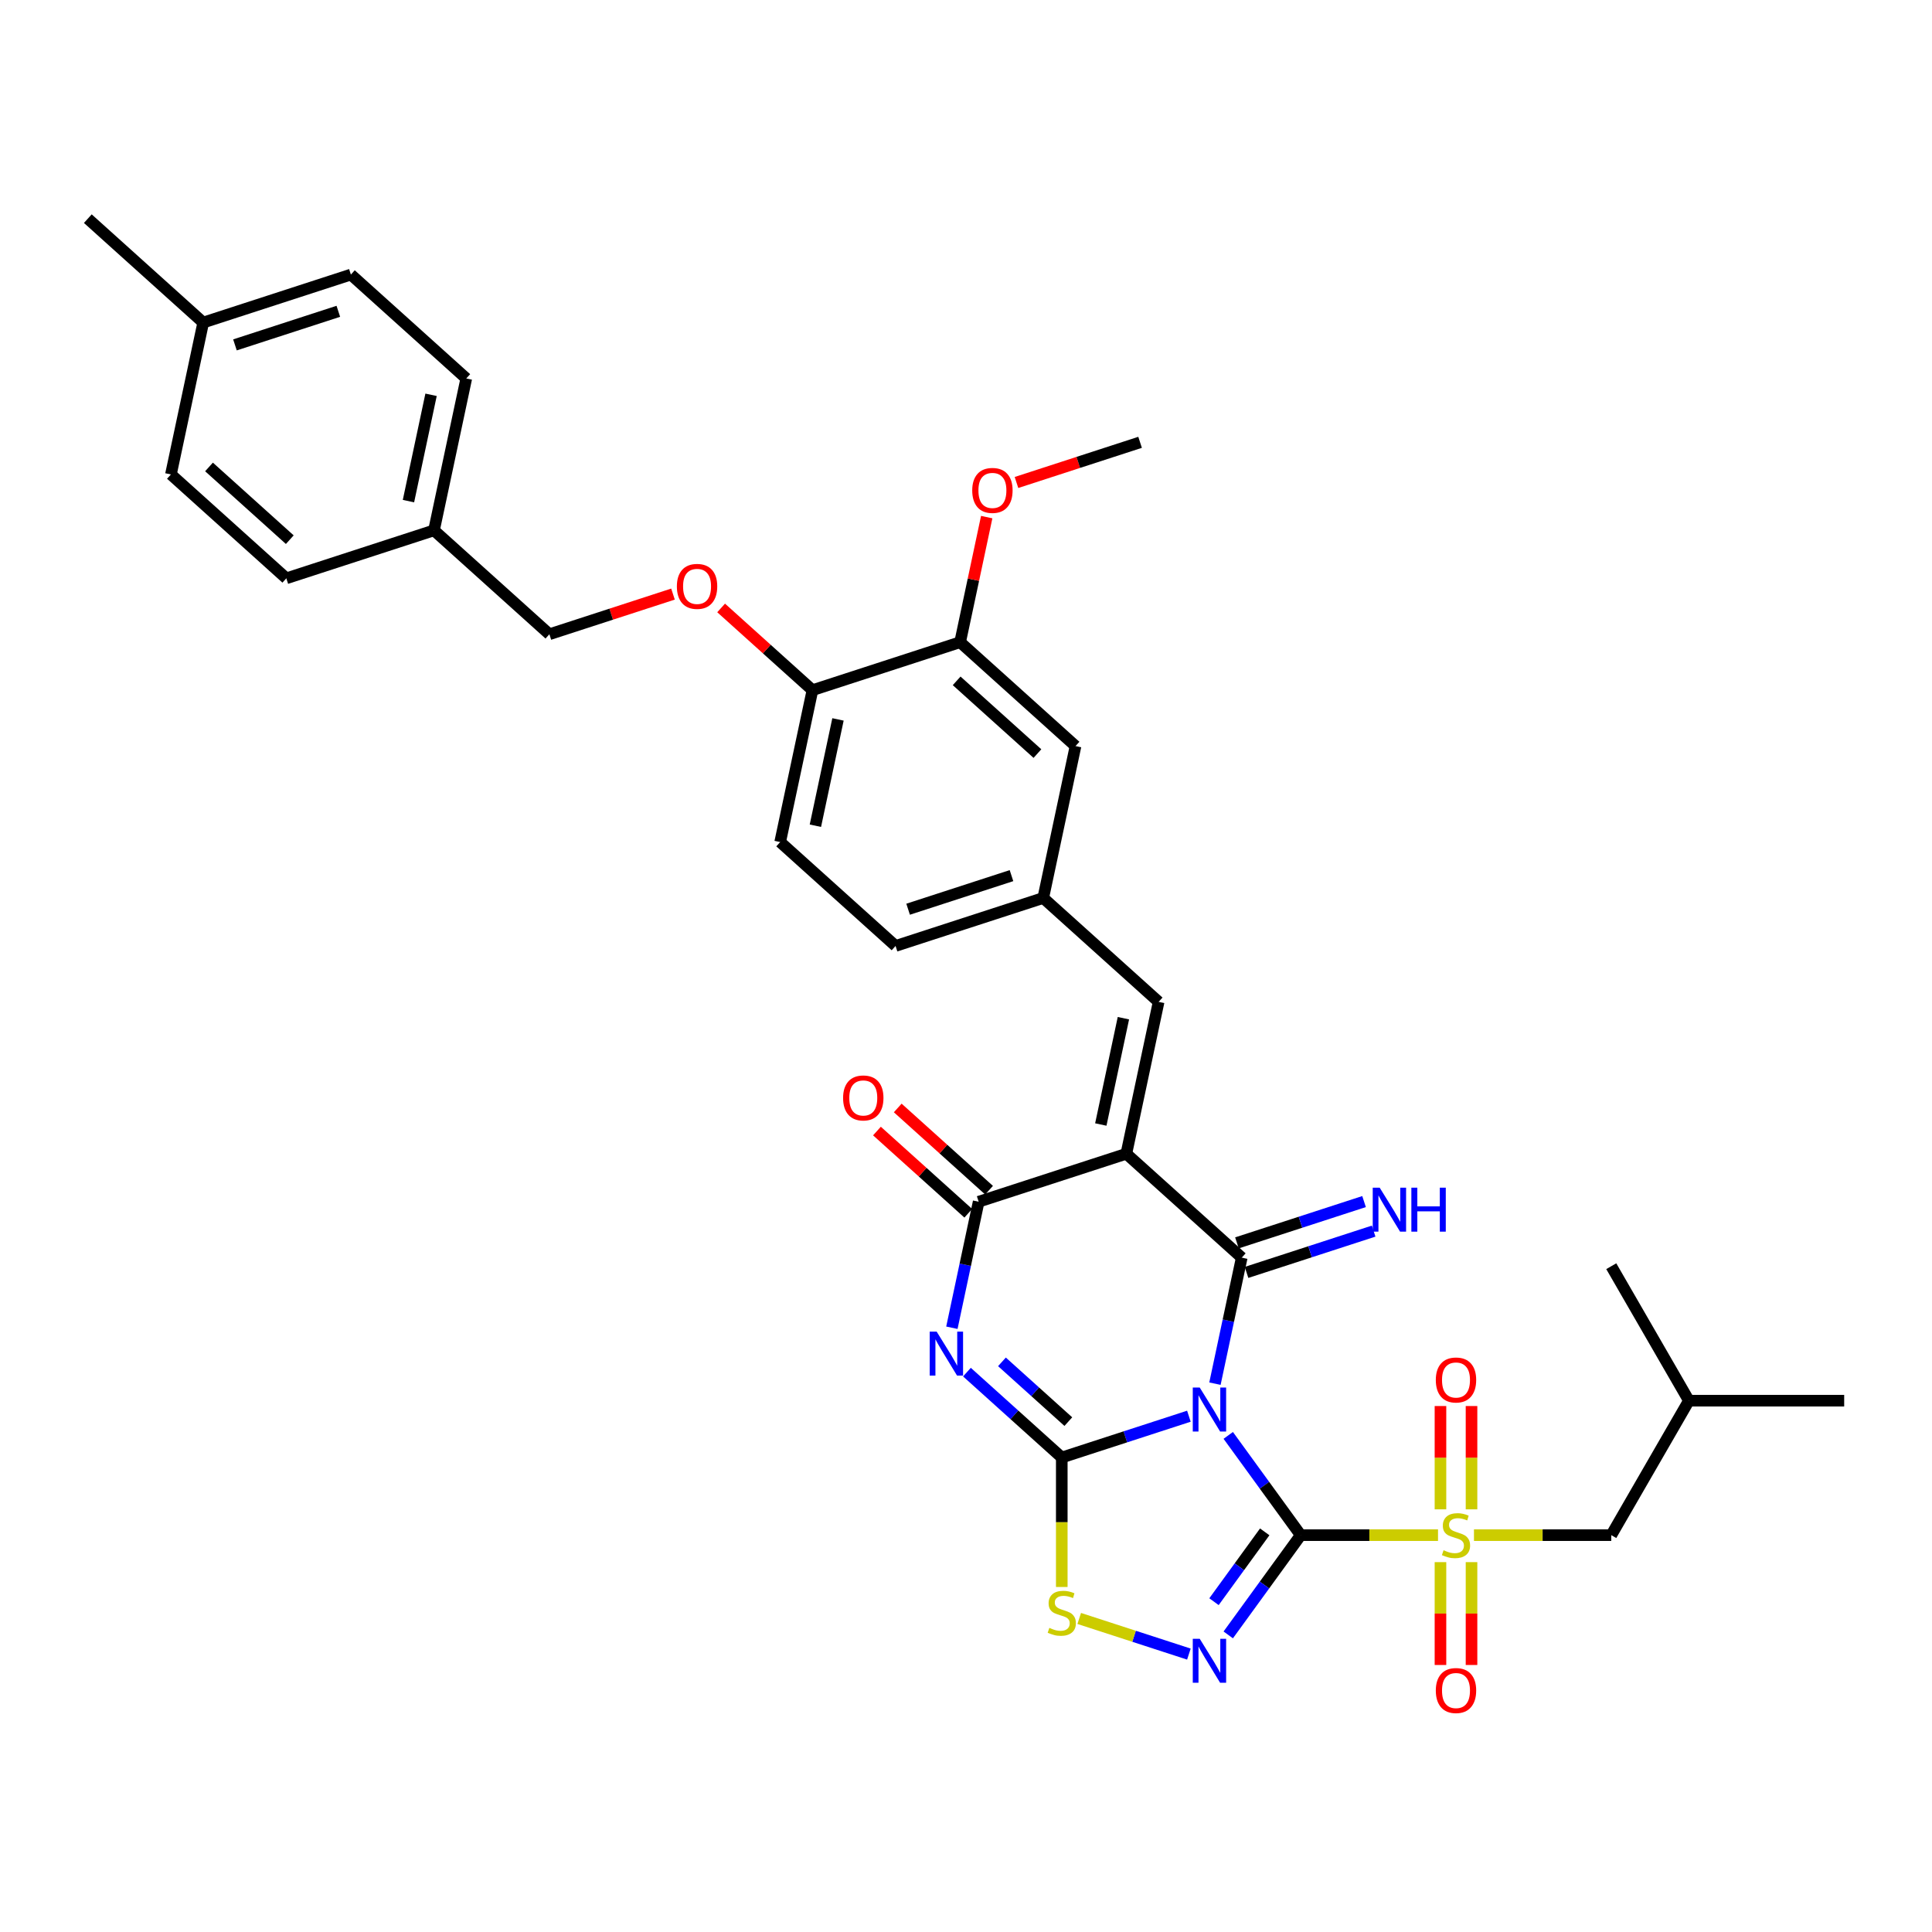 <?xml version='1.0' encoding='iso-8859-1'?>
<svg version='1.1' baseProfile='full'
              xmlns='http://www.w3.org/2000/svg'
                      xmlns:rdkit='http://www.rdkit.org/xml'
                      xmlns:xlink='http://www.w3.org/1999/xlink'
                  xml:space='preserve'
width='1000px' height='1000px' viewBox='0 0 1000 1000'>
<!-- END OF HEADER -->
<rect style='opacity:1.0;fill:#FFFFFF;stroke:none' width='1000' height='1000' x='0' y='0'> </rect>
<path class='bond-0' d='M 635.738,742.96 L 654.494,768.776' style='fill:none;fill-rule:evenodd;stroke:#0000FF;stroke-width:6px;stroke-linecap:butt;stroke-linejoin:miter;stroke-opacity:1' />
<path class='bond-0' d='M 654.494,768.776 L 673.25,794.591' style='fill:none;fill-rule:evenodd;stroke:#000000;stroke-width:6px;stroke-linecap:butt;stroke-linejoin:miter;stroke-opacity:1' />
<path class='bond-1' d='M 615.369,733.028 L 582.471,743.717' style='fill:none;fill-rule:evenodd;stroke:#0000FF;stroke-width:6px;stroke-linecap:butt;stroke-linejoin:miter;stroke-opacity:1' />
<path class='bond-1' d='M 582.471,743.717 L 549.574,754.406' style='fill:none;fill-rule:evenodd;stroke:#000000;stroke-width:6px;stroke-linecap:butt;stroke-linejoin:miter;stroke-opacity:1' />
<path class='bond-2' d='M 628.856,716.181 L 635.788,683.569' style='fill:none;fill-rule:evenodd;stroke:#0000FF;stroke-width:6px;stroke-linecap:butt;stroke-linejoin:miter;stroke-opacity:1' />
<path class='bond-2' d='M 635.788,683.569 L 642.72,650.957' style='fill:none;fill-rule:evenodd;stroke:#000000;stroke-width:6px;stroke-linecap:butt;stroke-linejoin:miter;stroke-opacity:1' />
<path class='bond-5' d='M 673.25,794.591 L 708.782,794.591' style='fill:none;fill-rule:evenodd;stroke:#000000;stroke-width:6px;stroke-linecap:butt;stroke-linejoin:miter;stroke-opacity:1' />
<path class='bond-5' d='M 708.782,794.591 L 744.314,794.591' style='fill:none;fill-rule:evenodd;stroke:#CCCC00;stroke-width:6px;stroke-linecap:butt;stroke-linejoin:miter;stroke-opacity:1' />
<path class='bond-6' d='M 673.25,794.591 L 654.494,820.407' style='fill:none;fill-rule:evenodd;stroke:#000000;stroke-width:6px;stroke-linecap:butt;stroke-linejoin:miter;stroke-opacity:1' />
<path class='bond-6' d='M 654.494,820.407 L 635.738,846.222' style='fill:none;fill-rule:evenodd;stroke:#0000FF;stroke-width:6px;stroke-linecap:butt;stroke-linejoin:miter;stroke-opacity:1' />
<path class='bond-6' d='M 654.62,792.888 L 641.49,810.958' style='fill:none;fill-rule:evenodd;stroke:#000000;stroke-width:6px;stroke-linecap:butt;stroke-linejoin:miter;stroke-opacity:1' />
<path class='bond-6' d='M 641.49,810.958 L 628.361,829.029' style='fill:none;fill-rule:evenodd;stroke:#0000FF;stroke-width:6px;stroke-linecap:butt;stroke-linejoin:miter;stroke-opacity:1' />
<path class='bond-4' d='M 549.574,754.406 L 525.031,732.308' style='fill:none;fill-rule:evenodd;stroke:#000000;stroke-width:6px;stroke-linecap:butt;stroke-linejoin:miter;stroke-opacity:1' />
<path class='bond-4' d='M 525.031,732.308 L 500.488,710.209' style='fill:none;fill-rule:evenodd;stroke:#0000FF;stroke-width:6px;stroke-linecap:butt;stroke-linejoin:miter;stroke-opacity:1' />
<path class='bond-4' d='M 552.967,735.831 L 535.787,720.362' style='fill:none;fill-rule:evenodd;stroke:#000000;stroke-width:6px;stroke-linecap:butt;stroke-linejoin:miter;stroke-opacity:1' />
<path class='bond-4' d='M 535.787,720.362 L 518.607,704.893' style='fill:none;fill-rule:evenodd;stroke:#0000FF;stroke-width:6px;stroke-linecap:butt;stroke-linejoin:miter;stroke-opacity:1' />
<path class='bond-8' d='M 549.574,754.406 L 549.574,787.912' style='fill:none;fill-rule:evenodd;stroke:#000000;stroke-width:6px;stroke-linecap:butt;stroke-linejoin:miter;stroke-opacity:1' />
<path class='bond-8' d='M 549.574,787.912 L 549.574,821.419' style='fill:none;fill-rule:evenodd;stroke:#CCCC00;stroke-width:6px;stroke-linecap:butt;stroke-linejoin:miter;stroke-opacity:1' />
<path class='bond-3' d='M 642.72,650.957 L 582.993,597.179' style='fill:none;fill-rule:evenodd;stroke:#000000;stroke-width:6px;stroke-linecap:butt;stroke-linejoin:miter;stroke-opacity:1' />
<path class='bond-10' d='M 645.204,658.6 L 678.101,647.911' style='fill:none;fill-rule:evenodd;stroke:#000000;stroke-width:6px;stroke-linecap:butt;stroke-linejoin:miter;stroke-opacity:1' />
<path class='bond-10' d='M 678.101,647.911 L 710.999,637.222' style='fill:none;fill-rule:evenodd;stroke:#0000FF;stroke-width:6px;stroke-linecap:butt;stroke-linejoin:miter;stroke-opacity:1' />
<path class='bond-10' d='M 640.236,643.313 L 673.134,632.624' style='fill:none;fill-rule:evenodd;stroke:#000000;stroke-width:6px;stroke-linecap:butt;stroke-linejoin:miter;stroke-opacity:1' />
<path class='bond-10' d='M 673.134,632.624 L 706.032,621.935' style='fill:none;fill-rule:evenodd;stroke:#0000FF;stroke-width:6px;stroke-linecap:butt;stroke-linejoin:miter;stroke-opacity:1' />
<path class='bond-7' d='M 582.993,597.179 L 506.557,622.014' style='fill:none;fill-rule:evenodd;stroke:#000000;stroke-width:6px;stroke-linecap:butt;stroke-linejoin:miter;stroke-opacity:1' />
<path class='bond-9' d='M 582.993,597.179 L 599.703,518.565' style='fill:none;fill-rule:evenodd;stroke:#000000;stroke-width:6px;stroke-linecap:butt;stroke-linejoin:miter;stroke-opacity:1' />
<path class='bond-9' d='M 569.777,582.045 L 581.474,527.015' style='fill:none;fill-rule:evenodd;stroke:#000000;stroke-width:6px;stroke-linecap:butt;stroke-linejoin:miter;stroke-opacity:1' />
<path class='bond-36' d='M 492.693,687.238 L 499.625,654.626' style='fill:none;fill-rule:evenodd;stroke:#0000FF;stroke-width:6px;stroke-linecap:butt;stroke-linejoin:miter;stroke-opacity:1' />
<path class='bond-36' d='M 499.625,654.626 L 506.557,622.014' style='fill:none;fill-rule:evenodd;stroke:#000000;stroke-width:6px;stroke-linecap:butt;stroke-linejoin:miter;stroke-opacity:1' />
<path class='bond-11' d='M 762.927,794.591 L 798.459,794.591' style='fill:none;fill-rule:evenodd;stroke:#CCCC00;stroke-width:6px;stroke-linecap:butt;stroke-linejoin:miter;stroke-opacity:1' />
<path class='bond-11' d='M 798.459,794.591 L 833.99,794.591' style='fill:none;fill-rule:evenodd;stroke:#000000;stroke-width:6px;stroke-linecap:butt;stroke-linejoin:miter;stroke-opacity:1' />
<path class='bond-12' d='M 761.657,781.234 L 761.657,754.496' style='fill:none;fill-rule:evenodd;stroke:#CCCC00;stroke-width:6px;stroke-linecap:butt;stroke-linejoin:miter;stroke-opacity:1' />
<path class='bond-12' d='M 761.657,754.496 L 761.657,727.759' style='fill:none;fill-rule:evenodd;stroke:#FF0000;stroke-width:6px;stroke-linecap:butt;stroke-linejoin:miter;stroke-opacity:1' />
<path class='bond-12' d='M 745.583,781.234 L 745.583,754.496' style='fill:none;fill-rule:evenodd;stroke:#CCCC00;stroke-width:6px;stroke-linecap:butt;stroke-linejoin:miter;stroke-opacity:1' />
<path class='bond-12' d='M 745.583,754.496 L 745.583,727.759' style='fill:none;fill-rule:evenodd;stroke:#FF0000;stroke-width:6px;stroke-linecap:butt;stroke-linejoin:miter;stroke-opacity:1' />
<path class='bond-13' d='M 745.583,808.559 L 745.583,835.176' style='fill:none;fill-rule:evenodd;stroke:#CCCC00;stroke-width:6px;stroke-linecap:butt;stroke-linejoin:miter;stroke-opacity:1' />
<path class='bond-13' d='M 745.583,835.176 L 745.583,861.792' style='fill:none;fill-rule:evenodd;stroke:#FF0000;stroke-width:6px;stroke-linecap:butt;stroke-linejoin:miter;stroke-opacity:1' />
<path class='bond-13' d='M 761.657,808.559 L 761.657,835.176' style='fill:none;fill-rule:evenodd;stroke:#CCCC00;stroke-width:6px;stroke-linecap:butt;stroke-linejoin:miter;stroke-opacity:1' />
<path class='bond-13' d='M 761.657,835.176 L 761.657,861.792' style='fill:none;fill-rule:evenodd;stroke:#FF0000;stroke-width:6px;stroke-linecap:butt;stroke-linejoin:miter;stroke-opacity:1' />
<path class='bond-35' d='M 615.369,856.154 L 586.985,846.932' style='fill:none;fill-rule:evenodd;stroke:#0000FF;stroke-width:6px;stroke-linecap:butt;stroke-linejoin:miter;stroke-opacity:1' />
<path class='bond-35' d='M 586.985,846.932 L 558.601,837.709' style='fill:none;fill-rule:evenodd;stroke:#CCCC00;stroke-width:6px;stroke-linecap:butt;stroke-linejoin:miter;stroke-opacity:1' />
<path class='bond-15' d='M 511.935,616.042 L 488.3,594.761' style='fill:none;fill-rule:evenodd;stroke:#000000;stroke-width:6px;stroke-linecap:butt;stroke-linejoin:miter;stroke-opacity:1' />
<path class='bond-15' d='M 488.3,594.761 L 464.666,573.48' style='fill:none;fill-rule:evenodd;stroke:#FF0000;stroke-width:6px;stroke-linecap:butt;stroke-linejoin:miter;stroke-opacity:1' />
<path class='bond-15' d='M 501.179,627.987 L 477.545,606.706' style='fill:none;fill-rule:evenodd;stroke:#000000;stroke-width:6px;stroke-linecap:butt;stroke-linejoin:miter;stroke-opacity:1' />
<path class='bond-15' d='M 477.545,606.706 L 453.91,585.426' style='fill:none;fill-rule:evenodd;stroke:#FF0000;stroke-width:6px;stroke-linecap:butt;stroke-linejoin:miter;stroke-opacity:1' />
<path class='bond-16' d='M 599.703,518.565 L 539.977,464.787' style='fill:none;fill-rule:evenodd;stroke:#000000;stroke-width:6px;stroke-linecap:butt;stroke-linejoin:miter;stroke-opacity:1' />
<path class='bond-30' d='M 833.99,794.591 L 874.175,724.989' style='fill:none;fill-rule:evenodd;stroke:#000000;stroke-width:6px;stroke-linecap:butt;stroke-linejoin:miter;stroke-opacity:1' />
<path class='bond-14' d='M 496.96,332.395 L 556.687,386.173' style='fill:none;fill-rule:evenodd;stroke:#000000;stroke-width:6px;stroke-linecap:butt;stroke-linejoin:miter;stroke-opacity:1' />
<path class='bond-14' d='M 495.163,352.407 L 536.972,390.052' style='fill:none;fill-rule:evenodd;stroke:#000000;stroke-width:6px;stroke-linecap:butt;stroke-linejoin:miter;stroke-opacity:1' />
<path class='bond-24' d='M 496.96,332.395 L 503.841,300.024' style='fill:none;fill-rule:evenodd;stroke:#000000;stroke-width:6px;stroke-linecap:butt;stroke-linejoin:miter;stroke-opacity:1' />
<path class='bond-24' d='M 503.841,300.024 L 510.721,267.653' style='fill:none;fill-rule:evenodd;stroke:#FF0000;stroke-width:6px;stroke-linecap:butt;stroke-linejoin:miter;stroke-opacity:1' />
<path class='bond-37' d='M 496.96,332.395 L 420.524,357.231' style='fill:none;fill-rule:evenodd;stroke:#000000;stroke-width:6px;stroke-linecap:butt;stroke-linejoin:miter;stroke-opacity:1' />
<path class='bond-18' d='M 539.977,464.787 L 556.687,386.173' style='fill:none;fill-rule:evenodd;stroke:#000000;stroke-width:6px;stroke-linecap:butt;stroke-linejoin:miter;stroke-opacity:1' />
<path class='bond-21' d='M 539.977,464.787 L 463.54,489.623' style='fill:none;fill-rule:evenodd;stroke:#000000;stroke-width:6px;stroke-linecap:butt;stroke-linejoin:miter;stroke-opacity:1' />
<path class='bond-21' d='M 523.544,453.225 L 470.039,470.61' style='fill:none;fill-rule:evenodd;stroke:#000000;stroke-width:6px;stroke-linecap:butt;stroke-linejoin:miter;stroke-opacity:1' />
<path class='bond-17' d='M 420.524,357.231 L 403.814,435.845' style='fill:none;fill-rule:evenodd;stroke:#000000;stroke-width:6px;stroke-linecap:butt;stroke-linejoin:miter;stroke-opacity:1' />
<path class='bond-17' d='M 433.74,372.365 L 422.043,427.394' style='fill:none;fill-rule:evenodd;stroke:#000000;stroke-width:6px;stroke-linecap:butt;stroke-linejoin:miter;stroke-opacity:1' />
<path class='bond-19' d='M 420.524,357.231 L 396.889,335.95' style='fill:none;fill-rule:evenodd;stroke:#000000;stroke-width:6px;stroke-linecap:butt;stroke-linejoin:miter;stroke-opacity:1' />
<path class='bond-19' d='M 396.889,335.95 L 373.254,314.669' style='fill:none;fill-rule:evenodd;stroke:#FF0000;stroke-width:6px;stroke-linecap:butt;stroke-linejoin:miter;stroke-opacity:1' />
<path class='bond-22' d='M 348.34,307.5 L 316.35,317.894' style='fill:none;fill-rule:evenodd;stroke:#FF0000;stroke-width:6px;stroke-linecap:butt;stroke-linejoin:miter;stroke-opacity:1' />
<path class='bond-22' d='M 316.35,317.894 L 284.361,328.288' style='fill:none;fill-rule:evenodd;stroke:#000000;stroke-width:6px;stroke-linecap:butt;stroke-linejoin:miter;stroke-opacity:1' />
<path class='bond-20' d='M 403.814,435.845 L 463.54,489.623' style='fill:none;fill-rule:evenodd;stroke:#000000;stroke-width:6px;stroke-linecap:butt;stroke-linejoin:miter;stroke-opacity:1' />
<path class='bond-23' d='M 284.361,328.288 L 224.634,274.51' style='fill:none;fill-rule:evenodd;stroke:#000000;stroke-width:6px;stroke-linecap:butt;stroke-linejoin:miter;stroke-opacity:1' />
<path class='bond-26' d='M 224.634,274.51 L 148.198,299.346' style='fill:none;fill-rule:evenodd;stroke:#000000;stroke-width:6px;stroke-linecap:butt;stroke-linejoin:miter;stroke-opacity:1' />
<path class='bond-27' d='M 224.634,274.51 L 241.344,195.897' style='fill:none;fill-rule:evenodd;stroke:#000000;stroke-width:6px;stroke-linecap:butt;stroke-linejoin:miter;stroke-opacity:1' />
<path class='bond-27' d='M 211.418,259.376 L 223.115,204.347' style='fill:none;fill-rule:evenodd;stroke:#000000;stroke-width:6px;stroke-linecap:butt;stroke-linejoin:miter;stroke-opacity:1' />
<path class='bond-32' d='M 526.127,249.734 L 558.117,239.34' style='fill:none;fill-rule:evenodd;stroke:#FF0000;stroke-width:6px;stroke-linecap:butt;stroke-linejoin:miter;stroke-opacity:1' />
<path class='bond-32' d='M 558.117,239.34 L 590.106,228.946' style='fill:none;fill-rule:evenodd;stroke:#000000;stroke-width:6px;stroke-linecap:butt;stroke-linejoin:miter;stroke-opacity:1' />
<path class='bond-25' d='M 105.181,166.954 L 181.618,142.119' style='fill:none;fill-rule:evenodd;stroke:#000000;stroke-width:6px;stroke-linecap:butt;stroke-linejoin:miter;stroke-opacity:1' />
<path class='bond-25' d='M 121.614,178.516 L 175.119,161.131' style='fill:none;fill-rule:evenodd;stroke:#000000;stroke-width:6px;stroke-linecap:butt;stroke-linejoin:miter;stroke-opacity:1' />
<path class='bond-31' d='M 105.181,166.954 L 45.455,113.176' style='fill:none;fill-rule:evenodd;stroke:#000000;stroke-width:6px;stroke-linecap:butt;stroke-linejoin:miter;stroke-opacity:1' />
<path class='bond-38' d='M 105.181,166.954 L 88.471,245.568' style='fill:none;fill-rule:evenodd;stroke:#000000;stroke-width:6px;stroke-linecap:butt;stroke-linejoin:miter;stroke-opacity:1' />
<path class='bond-28' d='M 148.198,299.346 L 88.471,245.568' style='fill:none;fill-rule:evenodd;stroke:#000000;stroke-width:6px;stroke-linecap:butt;stroke-linejoin:miter;stroke-opacity:1' />
<path class='bond-28' d='M 149.994,279.334 L 108.186,241.69' style='fill:none;fill-rule:evenodd;stroke:#000000;stroke-width:6px;stroke-linecap:butt;stroke-linejoin:miter;stroke-opacity:1' />
<path class='bond-29' d='M 241.344,195.897 L 181.618,142.119' style='fill:none;fill-rule:evenodd;stroke:#000000;stroke-width:6px;stroke-linecap:butt;stroke-linejoin:miter;stroke-opacity:1' />
<path class='bond-33' d='M 874.175,724.989 L 954.545,724.989' style='fill:none;fill-rule:evenodd;stroke:#000000;stroke-width:6px;stroke-linecap:butt;stroke-linejoin:miter;stroke-opacity:1' />
<path class='bond-34' d='M 874.175,724.989 L 833.99,655.386' style='fill:none;fill-rule:evenodd;stroke:#000000;stroke-width:6px;stroke-linecap:butt;stroke-linejoin:miter;stroke-opacity:1' />
<path  class='atom-0' d='M 620.979 718.19
L 628.437 730.245
Q 629.177 731.435, 630.366 733.589
Q 631.556 735.743, 631.62 735.871
L 631.62 718.19
L 634.642 718.19
L 634.642 740.951
L 631.524 740.951
L 623.519 727.77
Q 622.586 726.227, 621.59 724.459
Q 620.625 722.691, 620.336 722.144
L 620.336 740.951
L 617.378 740.951
L 617.378 718.19
L 620.979 718.19
' fill='#0000FF'/>
<path  class='atom-5' d='M 484.816 689.248
L 492.274 701.303
Q 493.014 702.493, 494.203 704.647
Q 495.393 706.8, 495.457 706.929
L 495.457 689.248
L 498.479 689.248
L 498.479 712.008
L 495.361 712.008
L 487.356 698.828
Q 486.423 697.285, 485.427 695.516
Q 484.462 693.748, 484.173 693.202
L 484.173 712.008
L 481.215 712.008
L 481.215 689.248
L 484.816 689.248
' fill='#0000FF'/>
<path  class='atom-6' d='M 747.191 802.403
Q 747.448 802.499, 748.509 802.95
Q 749.57 803.4, 750.727 803.689
Q 751.917 803.946, 753.074 803.946
Q 755.228 803.946, 756.482 802.917
Q 757.735 801.856, 757.735 800.024
Q 757.735 798.77, 757.092 797.999
Q 756.482 797.227, 755.517 796.809
Q 754.553 796.391, 752.945 795.909
Q 750.92 795.298, 749.698 794.72
Q 748.509 794.141, 747.641 792.919
Q 746.805 791.698, 746.805 789.64
Q 746.805 786.779, 748.734 785.011
Q 750.695 783.243, 754.553 783.243
Q 757.189 783.243, 760.179 784.497
L 759.439 786.972
Q 756.707 785.847, 754.649 785.847
Q 752.431 785.847, 751.209 786.779
Q 749.988 787.679, 750.02 789.254
Q 750.02 790.476, 750.631 791.215
Q 751.274 791.955, 752.174 792.373
Q 753.106 792.791, 754.649 793.273
Q 756.707 793.916, 757.928 794.559
Q 759.15 795.202, 760.018 796.52
Q 760.918 797.806, 760.918 800.024
Q 760.918 803.175, 758.796 804.878
Q 756.707 806.55, 753.203 806.55
Q 751.177 806.55, 749.634 806.1
Q 748.123 805.682, 746.323 804.943
L 747.191 802.403
' fill='#CCCC00'/>
<path  class='atom-7' d='M 620.979 848.231
L 628.437 860.287
Q 629.177 861.476, 630.366 863.63
Q 631.556 865.784, 631.62 865.913
L 631.62 848.231
L 634.642 848.231
L 634.642 870.992
L 631.524 870.992
L 623.519 857.811
Q 622.586 856.268, 621.59 854.5
Q 620.625 852.732, 620.336 852.186
L 620.336 870.992
L 617.378 870.992
L 617.378 848.231
L 620.979 848.231
' fill='#0000FF'/>
<path  class='atom-9' d='M 543.144 842.588
Q 543.401 842.684, 544.462 843.135
Q 545.523 843.585, 546.68 843.874
Q 547.87 844.131, 549.027 844.131
Q 551.181 844.131, 552.435 843.102
Q 553.689 842.041, 553.689 840.209
Q 553.689 838.955, 553.046 838.184
Q 552.435 837.412, 551.47 836.994
Q 550.506 836.576, 548.899 836.094
Q 546.873 835.483, 545.652 834.905
Q 544.462 834.326, 543.594 833.104
Q 542.758 831.883, 542.758 829.825
Q 542.758 826.964, 544.687 825.196
Q 546.648 823.428, 550.506 823.428
Q 553.142 823.428, 556.132 824.682
L 555.393 827.157
Q 552.66 826.032, 550.602 826.032
Q 548.384 826.032, 547.163 826.964
Q 545.941 827.864, 545.973 829.439
Q 545.973 830.661, 546.584 831.4
Q 547.227 832.14, 548.127 832.558
Q 549.059 832.976, 550.602 833.458
Q 552.66 834.101, 553.882 834.744
Q 555.103 835.387, 555.971 836.705
Q 556.871 837.991, 556.871 840.209
Q 556.871 843.36, 554.75 845.063
Q 552.66 846.735, 549.156 846.735
Q 547.131 846.735, 545.587 846.285
Q 544.076 845.867, 542.276 845.128
L 543.144 842.588
' fill='#CCCC00'/>
<path  class='atom-11' d='M 714.125 614.741
L 721.584 626.796
Q 722.323 627.986, 723.512 630.139
Q 724.702 632.293, 724.766 632.422
L 724.766 614.741
L 727.788 614.741
L 727.788 637.501
L 724.67 637.501
L 716.665 624.321
Q 715.733 622.778, 714.736 621.009
Q 713.772 619.241, 713.482 618.695
L 713.482 637.501
L 710.525 637.501
L 710.525 614.741
L 714.125 614.741
' fill='#0000FF'/>
<path  class='atom-11' d='M 730.521 614.741
L 733.607 614.741
L 733.607 624.417
L 745.245 624.417
L 745.245 614.741
L 748.331 614.741
L 748.331 637.501
L 745.245 637.501
L 745.245 626.989
L 733.607 626.989
L 733.607 637.501
L 730.521 637.501
L 730.521 614.741
' fill='#0000FF'/>
<path  class='atom-13' d='M 743.172 714.285
Q 743.172 708.82, 745.873 705.766
Q 748.573 702.712, 753.62 702.712
Q 758.668 702.712, 761.368 705.766
Q 764.069 708.82, 764.069 714.285
Q 764.069 719.815, 761.336 722.965
Q 758.603 726.084, 753.62 726.084
Q 748.605 726.084, 745.873 722.965
Q 743.172 719.847, 743.172 714.285
M 753.62 723.512
Q 757.092 723.512, 758.957 721.197
Q 760.854 718.85, 760.854 714.285
Q 760.854 709.817, 758.957 707.566
Q 757.092 705.284, 753.62 705.284
Q 750.148 705.284, 748.252 707.534
Q 746.387 709.785, 746.387 714.285
Q 746.387 718.882, 748.252 721.197
Q 750.148 723.512, 753.62 723.512
' fill='#FF0000'/>
<path  class='atom-14' d='M 743.172 875.025
Q 743.172 869.56, 745.873 866.506
Q 748.573 863.452, 753.62 863.452
Q 758.668 863.452, 761.368 866.506
Q 764.069 869.56, 764.069 875.025
Q 764.069 880.555, 761.336 883.705
Q 758.603 886.824, 753.62 886.824
Q 748.605 886.824, 745.873 883.705
Q 743.172 880.587, 743.172 875.025
M 753.62 884.252
Q 757.092 884.252, 758.957 881.937
Q 760.854 879.59, 760.854 875.025
Q 760.854 870.557, 758.957 868.306
Q 757.092 866.024, 753.62 866.024
Q 750.148 866.024, 748.252 868.274
Q 746.387 870.525, 746.387 875.025
Q 746.387 879.622, 748.252 881.937
Q 750.148 884.252, 753.62 884.252
' fill='#FF0000'/>
<path  class='atom-16' d='M 436.382 568.301
Q 436.382 562.835, 439.083 559.781
Q 441.783 556.727, 446.831 556.727
Q 451.878 556.727, 454.578 559.781
Q 457.279 562.835, 457.279 568.301
Q 457.279 573.83, 454.546 576.981
Q 451.813 580.099, 446.831 580.099
Q 441.815 580.099, 439.083 576.981
Q 436.382 573.862, 436.382 568.301
M 446.831 577.527
Q 450.303 577.527, 452.167 575.212
Q 454.064 572.866, 454.064 568.301
Q 454.064 563.832, 452.167 561.582
Q 450.303 559.299, 446.831 559.299
Q 443.359 559.299, 441.462 561.549
Q 439.597 563.8, 439.597 568.301
Q 439.597 572.898, 441.462 575.212
Q 443.359 577.527, 446.831 577.527
' fill='#FF0000'/>
<path  class='atom-20' d='M 350.349 303.517
Q 350.349 298.052, 353.049 294.998
Q 355.75 291.944, 360.797 291.944
Q 365.844 291.944, 368.545 294.998
Q 371.245 298.052, 371.245 303.517
Q 371.245 309.047, 368.513 312.197
Q 365.78 315.315, 360.797 315.315
Q 355.782 315.315, 353.049 312.197
Q 350.349 309.079, 350.349 303.517
M 360.797 312.744
Q 364.269 312.744, 366.134 310.429
Q 368.03 308.082, 368.03 303.517
Q 368.03 299.048, 366.134 296.798
Q 364.269 294.516, 360.797 294.516
Q 357.325 294.516, 355.428 296.766
Q 353.564 299.016, 353.564 303.517
Q 353.564 308.114, 355.428 310.429
Q 357.325 312.744, 360.797 312.744
' fill='#FF0000'/>
<path  class='atom-25' d='M 503.222 253.846
Q 503.222 248.381, 505.922 245.326
Q 508.623 242.272, 513.67 242.272
Q 518.717 242.272, 521.418 245.326
Q 524.118 248.381, 524.118 253.846
Q 524.118 259.375, 521.385 262.526
Q 518.653 265.644, 513.67 265.644
Q 508.655 265.644, 505.922 262.526
Q 503.222 259.407, 503.222 253.846
M 513.67 263.072
Q 517.142 263.072, 519.007 260.757
Q 520.903 258.411, 520.903 253.846
Q 520.903 249.377, 519.007 247.127
Q 517.142 244.844, 513.67 244.844
Q 510.198 244.844, 508.301 247.095
Q 506.437 249.345, 506.437 253.846
Q 506.437 258.443, 508.301 260.757
Q 510.198 263.072, 513.67 263.072
' fill='#FF0000'/>
</svg>
